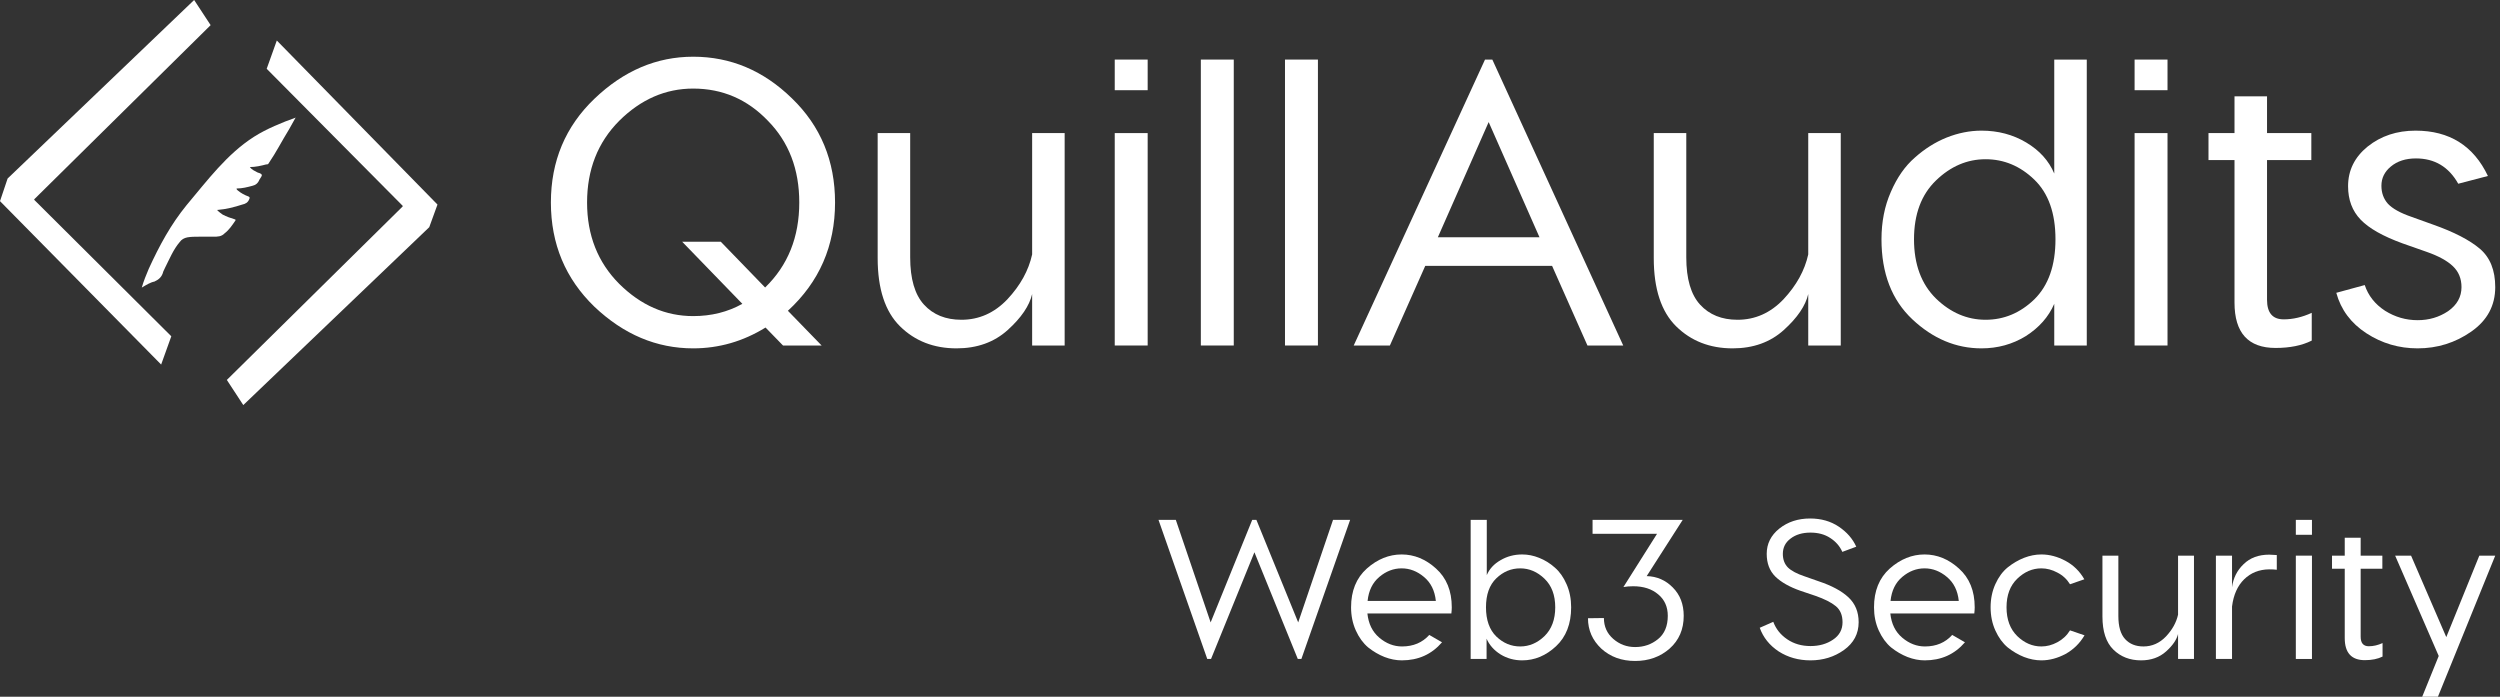 <svg width="244" height="68" viewBox="0 0 244 68" fill="none" xmlns="http://www.w3.org/2000/svg">
<rect x="0" y="0" width="244" height="68" fill="#333333" stroke="none"/>
<g clip-path="url(#clip0_442_2645)">
<path d="M81.501 19.767C81.501 23.993 79.966 27.515 76.898 30.332L80.191 33.721H76.422L74.716 31.967C72.521 33.322 70.166 34 67.654 34C64.083 34 60.87 32.645 58.013 29.934C55.182 27.196 53.767 23.807 53.767 19.767C53.767 15.728 55.182 12.352 58.013 9.641C60.87 6.904 64.083 5.535 67.654 5.535C71.304 5.535 74.518 6.89 77.295 9.601C80.099 12.312 81.501 15.701 81.501 19.767ZM67.654 30.851C69.426 30.851 71.026 30.452 72.454 29.654L66.583 23.595H70.352L74.676 28.06C76.898 25.907 78.009 23.143 78.009 19.767C78.009 16.525 76.991 13.867 74.954 11.794C72.944 9.694 70.51 8.645 67.654 8.645C64.956 8.645 62.549 9.694 60.433 11.794C58.343 13.894 57.299 16.552 57.299 19.767C57.299 22.957 58.343 25.601 60.433 27.701C62.549 29.801 64.956 30.851 67.654 30.851Z" fill="white"/>
<path d="M100.737 12.99H103.91V33.721H100.737V28.698C100.472 29.841 99.679 31.01 98.356 32.206C97.033 33.402 95.367 34 93.357 34C91.135 34 89.297 33.282 87.842 31.847C86.387 30.412 85.66 28.193 85.66 25.189V12.99H88.834V25.11C88.834 27.209 89.283 28.751 90.183 29.734C91.082 30.718 92.299 31.209 93.833 31.209C95.552 31.209 97.047 30.545 98.316 29.216C99.586 27.86 100.393 26.399 100.737 24.831V12.99Z" fill="white"/>
<path d="M112.012 5.814V8.804H108.798V5.814H112.012ZM112.012 12.99V33.721H108.798V12.99H112.012Z" fill="white"/>
<path d="M120.415 5.814V33.721H117.202V5.814H120.415Z" fill="white"/>
<path d="M128.629 5.814V33.721H125.415V5.814H128.629Z" fill="white"/>
<path d="M154.935 33.721L151.483 25.947H139.105L135.653 33.721H132.122L144.937 5.814H145.651L158.427 33.721H154.935ZM140.335 23.156H150.254L145.294 11.914L140.335 23.156Z" fill="white"/>
<path d="M176.484 12.99H179.658V33.721H176.484V28.698C176.22 29.841 175.426 31.01 174.103 32.206C172.781 33.402 171.114 34 169.104 34C166.883 34 165.044 33.282 163.589 31.847C162.135 30.412 161.407 28.193 161.407 25.189V12.99H164.581V25.11C164.581 27.209 165.031 28.751 165.93 29.734C166.83 30.718 168.046 31.209 169.581 31.209C171.3 31.209 172.794 30.545 174.064 29.216C175.333 27.86 176.14 26.399 176.484 24.831V12.99Z" fill="white"/>
<path d="M200.495 5.814H203.669V33.721H200.495V29.654C199.94 30.93 199.014 31.98 197.718 32.804C196.422 33.601 194.98 34 193.394 34C190.907 34 188.659 33.056 186.648 31.169C184.639 29.282 183.633 26.678 183.633 23.355C183.633 21.654 183.938 20.113 184.546 18.731C185.154 17.322 185.935 16.206 186.887 15.382C187.839 14.531 188.87 13.88 189.981 13.429C191.119 12.977 192.256 12.751 193.394 12.751C195.007 12.751 196.462 13.136 197.758 13.907C199.054 14.678 199.966 15.688 200.495 16.937V5.814ZM188.95 29.136C190.378 30.518 191.992 31.209 193.79 31.209C195.589 31.209 197.176 30.545 198.551 29.216C199.927 27.86 200.614 25.907 200.614 23.355C200.614 20.804 199.927 18.864 198.551 17.535C197.176 16.206 195.589 15.541 193.79 15.541C191.992 15.541 190.378 16.233 188.95 17.615C187.521 18.997 186.807 20.91 186.807 23.355C186.807 25.801 187.521 27.728 188.95 29.136Z" fill="white"/>
<path d="M211.549 5.814V8.804H208.336V5.814H211.549ZM211.549 12.99V33.721H208.336V12.99H211.549Z" fill="white"/>
<path d="M222.889 31.169C223.788 31.169 224.701 30.957 225.626 30.532V33.242C224.674 33.721 223.497 33.96 222.095 33.96C219.423 33.96 218.088 32.485 218.088 29.535V15.621H215.549V12.99H218.088V9.402H221.262V12.99H225.586V15.621H221.262V29.256C221.262 30.532 221.804 31.169 222.889 31.169Z" fill="white"/>
<path d="M239.925 17.933C238.999 16.286 237.623 15.462 235.798 15.462C234.793 15.462 233.973 15.728 233.339 16.259C232.73 16.764 232.426 17.389 232.426 18.133C232.426 18.824 232.638 19.409 233.061 19.887C233.51 20.365 234.277 20.791 235.362 21.163L237.465 21.92C239.501 22.638 241.022 23.422 242.027 24.272C243.032 25.123 243.535 26.372 243.535 28.02C243.535 29.827 242.755 31.276 241.194 32.365C239.634 33.455 237.888 34 235.957 34C234.132 34 232.466 33.508 230.958 32.525C229.45 31.541 228.471 30.226 228.022 28.578L230.799 27.821C231.143 28.857 231.804 29.694 232.783 30.332C233.762 30.944 234.819 31.249 235.957 31.249C237.068 31.249 238.06 30.957 238.933 30.372C239.806 29.761 240.242 28.977 240.242 28.02C240.242 27.196 239.964 26.518 239.409 25.987C238.853 25.455 238.007 24.99 236.869 24.591L234.489 23.754C232.585 23.063 231.222 22.292 230.402 21.442C229.582 20.591 229.172 19.502 229.172 18.173C229.172 16.631 229.807 15.342 231.077 14.306C232.373 13.269 233.934 12.751 235.758 12.751C239.065 12.751 241.419 14.226 242.821 17.176L239.925 17.933Z" fill="white"/>
<path d="M41.895 22.174L23.745 39.535L22.14 37.081L39.302 20.149V20.088L26.029 6.714L27.017 3.953L42.698 19.965L41.895 22.174Z" fill="white"/>
<path d="M0.743 17.423L18.948 0L20.558 2.454L3.344 19.447V19.508L16.719 32.821L15.728 35.581L0 19.631L0.743 17.423Z" fill="white"/>
<path fill-rule="evenodd" clip-rule="evenodd" d="M13.837 28.07C14.022 27.416 14.269 26.828 14.516 26.24C15.565 23.952 16.661 21.926 18.203 20.031C20.239 17.612 22.145 15.038 24.79 13.349C25.99 12.583 27.552 11.941 28.848 11.484C28.724 11.549 28.909 11.419 28.848 11.484L28.235 12.583C27.452 13.86 26.983 14.818 26.237 15.913C26.175 16.044 26.114 16.044 25.99 16.044C25.497 16.174 24.942 16.305 24.387 16.305C24.572 16.567 24.88 16.697 25.127 16.828C25.25 16.893 25.497 16.893 25.559 17.09C25.559 17.22 25.373 17.416 25.312 17.547C25.189 17.874 24.942 18.07 24.633 18.135C24.14 18.266 23.646 18.397 23.091 18.397C23.091 18.527 23.153 18.527 23.214 18.593C23.523 18.854 23.893 19.05 24.263 19.181C24.387 19.246 24.387 19.312 24.325 19.442C24.201 19.769 23.955 19.9 23.646 19.965C22.844 20.227 22.042 20.423 21.24 20.488H21.178C21.364 20.684 21.549 20.815 21.734 20.946C22.104 21.142 22.474 21.272 22.906 21.403C22.968 21.403 23.029 21.468 22.968 21.534C22.659 21.991 22.351 22.449 21.919 22.776C21.61 23.102 21.24 23.102 20.808 23.102H19.39C19.019 23.102 18.649 23.102 18.279 23.168C17.971 23.233 17.724 23.364 17.539 23.625C16.922 24.344 16.552 25.259 16.12 26.109L15.935 26.501C15.811 27.024 15.503 27.285 15.071 27.482C14.701 27.547 14.269 27.808 13.837 28.07Z" fill="white"/>
<path d="M131.773 50.74L127.015 64.315H126.665L122.431 53.901L118.197 64.315H117.828L113.07 50.74H114.76L118.158 60.747L122.217 50.74H122.625L126.704 60.747L130.103 50.74H131.773Z" fill="white"/>
<path d="M133.4 55.492C134.436 54.574 135.568 54.115 136.799 54.115C138.029 54.115 139.149 54.574 140.158 55.492C141.181 56.41 141.693 57.67 141.693 59.273C141.693 59.441 141.68 59.642 141.654 59.874H133.458C133.562 60.883 133.95 61.672 134.623 62.24C135.297 62.809 136.034 63.094 136.837 63.094C137.938 63.094 138.825 62.718 139.498 61.969L140.741 62.687C139.731 63.863 138.424 64.451 136.818 64.451C136.261 64.451 135.698 64.341 135.128 64.122C134.572 63.902 134.041 63.592 133.536 63.191C133.044 62.777 132.642 62.227 132.332 61.542C132.021 60.857 131.865 60.1 131.865 59.273C131.865 57.67 132.377 56.41 133.4 55.492ZM138.974 56.306C138.313 55.75 137.588 55.472 136.799 55.472C136.009 55.472 135.284 55.75 134.623 56.306C133.963 56.862 133.581 57.644 133.477 58.653H140.139C140.035 57.644 139.647 56.862 138.974 56.306Z" fill="white"/>
<path d="M148.567 54.115C149.123 54.115 149.674 54.224 150.218 54.444C150.774 54.664 151.286 54.981 151.752 55.395C152.218 55.796 152.6 56.338 152.898 57.023C153.195 57.696 153.344 58.446 153.344 59.273C153.344 60.889 152.852 62.156 151.868 63.074C150.884 63.992 149.784 64.451 148.567 64.451C147.79 64.451 147.084 64.257 146.45 63.869C145.815 63.468 145.362 62.958 145.09 62.337V64.315H143.536V50.74H145.11V56.132C145.369 55.524 145.815 55.039 146.45 54.677C147.084 54.302 147.79 54.115 148.567 54.115ZM146.042 62.124C146.715 62.77 147.492 63.094 148.372 63.094C149.253 63.094 150.043 62.758 150.742 62.085C151.441 61.4 151.791 60.463 151.791 59.273C151.791 58.084 151.441 57.153 150.742 56.481C150.043 55.808 149.253 55.472 148.372 55.472C147.492 55.472 146.715 55.796 146.042 56.442C145.369 57.088 145.032 58.032 145.032 59.273C145.032 60.514 145.369 61.465 146.042 62.124Z" fill="white"/>
<path d="M164.232 50.74L160.717 56.228C161.714 56.255 162.562 56.623 163.261 57.334C163.973 58.045 164.33 58.969 164.33 60.107C164.33 61.426 163.87 62.492 162.951 63.307C162.031 64.109 160.911 64.51 159.59 64.51C158.27 64.51 157.169 64.109 156.289 63.307C155.422 62.492 154.987 61.503 154.987 60.34L156.541 60.32C156.541 61.148 156.846 61.827 157.454 62.357C158.063 62.887 158.775 63.152 159.59 63.152C160.445 63.152 161.19 62.893 161.824 62.376C162.458 61.859 162.776 61.103 162.776 60.107C162.776 59.228 162.465 58.53 161.844 58.013C161.222 57.483 160.406 57.218 159.396 57.218C159.06 57.218 158.742 57.243 158.445 57.295L161.727 52.098H155.434V50.74H164.232Z" fill="white"/>
<path d="M176.665 50.605C177.74 50.605 178.672 50.87 179.462 51.4C180.252 51.93 180.822 52.583 181.171 53.358L179.811 53.863C179.566 53.307 179.171 52.854 178.627 52.505C178.096 52.156 177.455 51.982 176.704 51.982C175.914 51.982 175.267 52.175 174.762 52.563C174.257 52.938 174.005 53.436 174.005 54.056C174.005 54.612 174.173 55.059 174.509 55.395C174.846 55.718 175.384 56.002 176.121 56.248L177.5 56.733C178.782 57.16 179.753 57.683 180.414 58.304C181.074 58.924 181.404 59.732 181.404 60.727C181.404 61.852 180.925 62.758 179.967 63.443C179.022 64.115 177.934 64.451 176.704 64.451C175.539 64.451 174.503 64.16 173.597 63.578C172.703 62.984 172.088 62.215 171.751 61.271L173.072 60.689C173.331 61.387 173.784 61.956 174.432 62.395C175.079 62.835 175.837 63.055 176.704 63.055C177.559 63.055 178.29 62.848 178.899 62.434C179.52 62.021 179.831 61.452 179.831 60.727C179.831 60.042 179.611 59.519 179.171 59.157C178.731 58.795 178.064 58.459 177.17 58.148L175.733 57.664C174.658 57.289 173.836 56.823 173.266 56.267C172.71 55.711 172.431 54.974 172.431 54.056C172.431 53.074 172.839 52.253 173.655 51.594C174.484 50.934 175.487 50.605 176.665 50.605Z" fill="white"/>
<path d="M184.438 55.492C185.474 54.574 186.607 54.115 187.837 54.115C189.067 54.115 190.187 54.574 191.197 55.492C192.219 56.41 192.731 57.67 192.731 59.273C192.731 59.441 192.718 59.642 192.692 59.874H184.496C184.6 60.883 184.988 61.672 185.662 62.24C186.335 62.809 187.073 63.094 187.876 63.094C188.976 63.094 189.863 62.718 190.536 61.969L191.779 62.687C190.769 63.863 189.462 64.451 187.856 64.451C187.299 64.451 186.736 64.341 186.167 64.122C185.61 63.902 185.079 63.592 184.574 63.191C184.082 62.777 183.681 62.227 183.37 61.542C183.059 60.857 182.904 60.1 182.904 59.273C182.904 57.67 183.415 56.41 184.438 55.492ZM190.012 56.306C189.352 55.75 188.626 55.472 187.837 55.472C187.047 55.472 186.322 55.75 185.662 56.306C185.001 56.862 184.619 57.644 184.516 58.653H191.177C191.074 57.644 190.685 56.862 190.012 56.306Z" fill="white"/>
<path d="M199.236 54.115C200.026 54.115 200.809 54.322 201.586 54.735C202.363 55.149 202.978 55.75 203.431 56.539L202.033 57.023C201.722 56.52 201.308 56.138 200.79 55.879C200.285 55.608 199.767 55.472 199.236 55.472C198.369 55.472 197.585 55.808 196.886 56.481C196.187 57.153 195.837 58.084 195.837 59.273C195.837 60.463 196.187 61.4 196.886 62.085C197.585 62.758 198.369 63.094 199.236 63.094C199.767 63.094 200.285 62.958 200.79 62.687C201.308 62.415 201.722 62.027 202.033 61.523L203.45 62.008C202.984 62.796 202.363 63.404 201.586 63.831C200.809 64.244 200.026 64.451 199.236 64.451C198.679 64.451 198.116 64.341 197.546 64.122C196.99 63.902 196.459 63.592 195.954 63.191C195.462 62.777 195.06 62.227 194.75 61.542C194.439 60.857 194.283 60.1 194.283 59.273C194.283 58.446 194.439 57.689 194.75 57.004C195.06 56.319 195.462 55.776 195.954 55.375C196.459 54.974 196.99 54.664 197.546 54.444C198.116 54.224 198.679 54.115 199.236 54.115Z" fill="white"/>
<path d="M212.578 54.231H214.132V64.315H212.578V61.872C212.449 62.428 212.06 62.996 211.413 63.578C210.766 64.16 209.95 64.451 208.966 64.451C207.878 64.451 206.979 64.102 206.267 63.404C205.554 62.706 205.198 61.626 205.198 60.165V54.231H206.752V60.127C206.752 61.148 206.972 61.898 207.412 62.376C207.853 62.855 208.448 63.094 209.199 63.094C210.041 63.094 210.772 62.77 211.394 62.124C212.015 61.465 212.41 60.754 212.578 59.991V54.231Z" fill="white"/>
<path d="M221.477 54.134C221.659 54.134 221.905 54.147 222.215 54.173V55.608C222.047 55.582 221.794 55.569 221.458 55.569C220.487 55.582 219.678 55.906 219.03 56.539C218.383 57.172 217.988 58.058 217.846 59.196V64.315H216.272V54.231H217.846V57.315C217.962 56.423 218.337 55.673 218.972 55.065C219.606 54.444 220.441 54.134 221.477 54.134Z" fill="white"/>
<path d="M225.647 50.74V52.195H224.073V50.74H225.647ZM225.647 54.231V64.315H224.073V54.231H225.647Z" fill="white"/>
<path d="M231.197 63.074C231.637 63.074 232.084 62.971 232.537 62.764V64.082C232.071 64.315 231.495 64.432 230.809 64.432C229.501 64.432 228.847 63.714 228.847 62.279V55.511H227.604V54.231H228.847V52.486H230.401V54.231H232.518V55.511H230.401V62.143C230.401 62.764 230.666 63.074 231.197 63.074Z" fill="white"/>
<path d="M241.981 54.231H243.535L237.942 68H236.407L238.019 64.024L233.766 54.231H235.32L238.757 62.182L241.981 54.231Z" fill="white"/>
</g>
<defs>
<clipPath id="clip0_442_2645">
<rect width="243.535" height="68" fill="white"/>
</clipPath>
</defs>
</svg>
